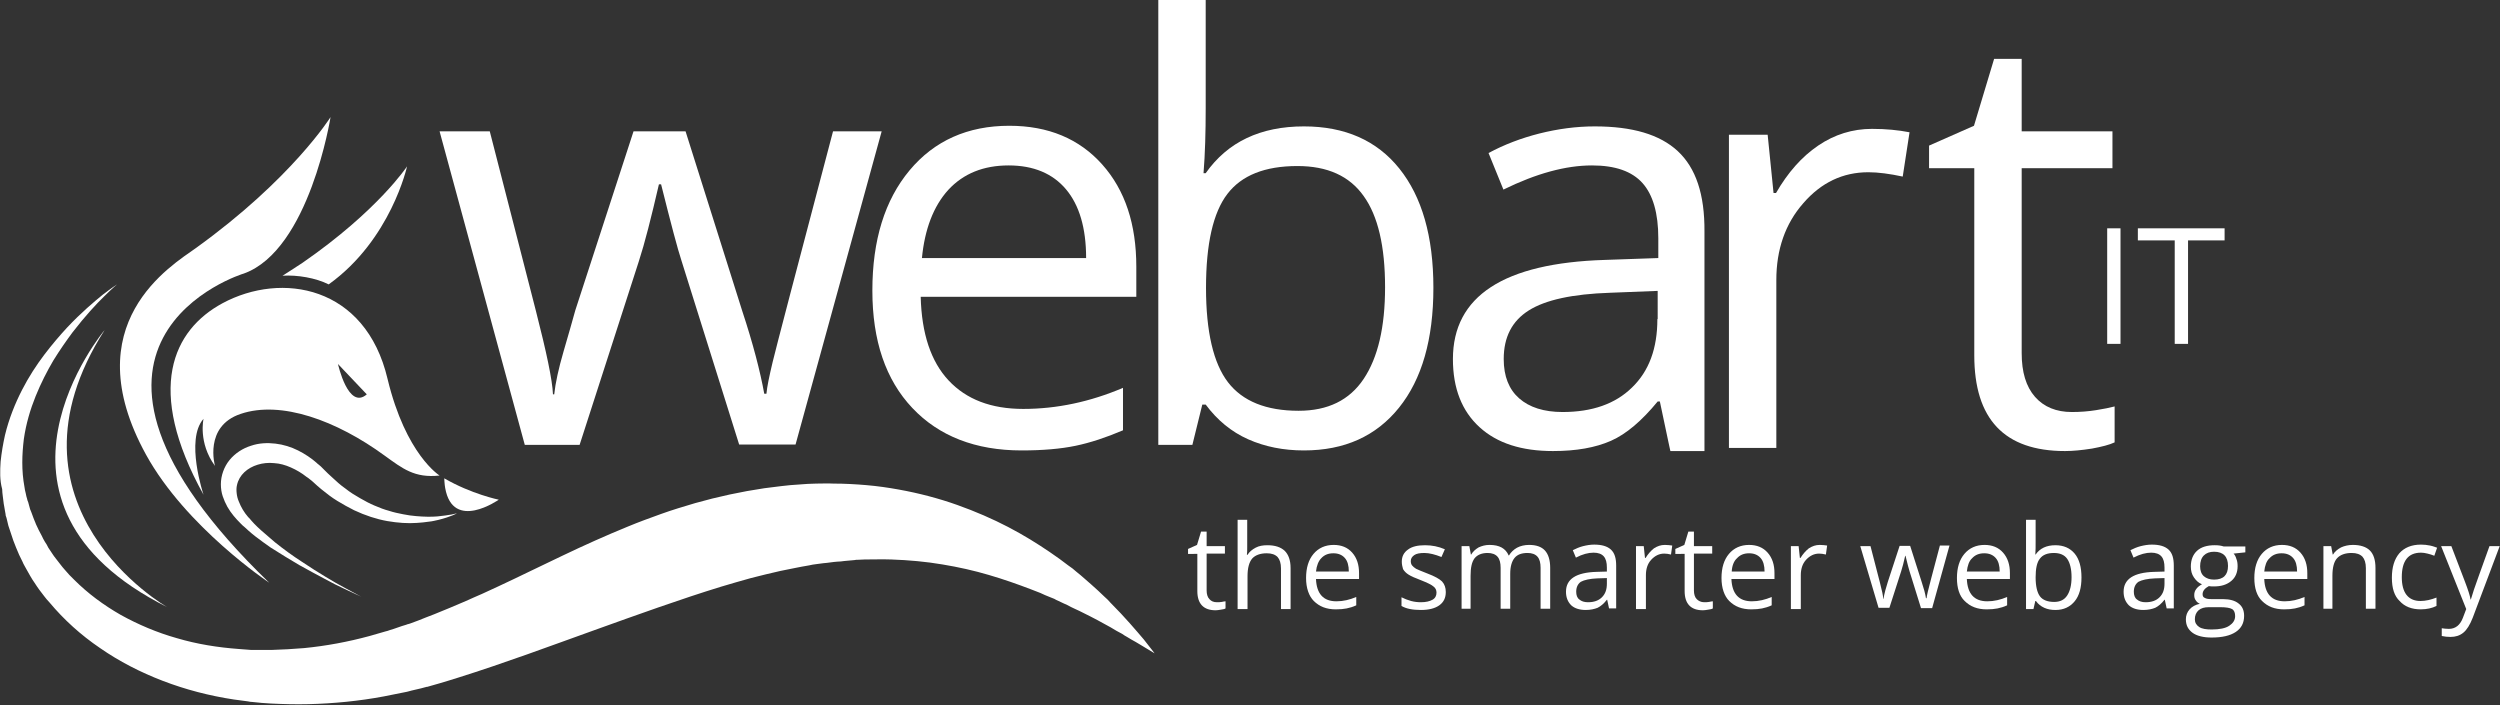 <?xml version="1.0" encoding="utf-8"?>
<!-- Generator: Adobe Illustrator 25.2.1, SVG Export Plug-In . SVG Version: 6.00 Build 0)  -->
<svg version="1.1" id="Ebene_1" xmlns="http://www.w3.org/2000/svg" xmlns:xlink="http://www.w3.org/1999/xlink" x="0px" y="0px"
	 viewBox="0 0 807 227.6" style="enable-background:new 0 0 807 227.6;" xml:space="preserve">
<rect x="0" y="0" width="807" height="227.6" fill="#333333" stroke="none"/>
<style type="text/css">
	.Grün_x0020_bogenförmig{fill:url(#SVGID_1_);stroke:#FFFFFF;stroke-width:0.25;stroke-miterlimit:1;}
	.st0{fill:#FFFFFF;}
</style>
<linearGradient id="SVGID_1_" gradientUnits="userSpaceOnUse" x1="-18.602" y1="420.381" x2="-17.895" y2="419.674">
	<stop  offset="0" style="stop-color:#249F38"/>
	<stop  offset="0.983" style="stop-color:#1E381F"/>
</linearGradient>
<g>
	<path class="st0" d="M680.2,111V73.7h4.3V111H680.2z"/>
	<path class="st0" d="M690.1,77.6v-3.9h28v3.9h-11.8V111h-4.3V77.6H690.1z"/>
</g>
<g>
	<path class="st0" d="M86.9,188.1c0,0-26.9-17.9-39.8-41.4c-23.2-42.3,8.3-61,16.1-66.6c31-22.3,43.5-42.3,43.5-42.3
		s-6.8,42.9-28,50.5C78.8,88.2,6.4,110.4,86.9,188.1z"/>
	<path class="st0" d="M97.7,84.8c-1.3,0.9-6.5,4.2-6.5,4.2c4.8-0.3,10.7,0.7,14.9,2.8c20.1-14.4,25.3-38.1,25.3-38.1
		S122,68,97.7,84.8z"/>
	<path class="st0" d="M147.5,165.7c0,0-0.5,0.3-1.5,0.7c-1,0.4-2.4,0.9-4.4,1.4c-1,0.2-2,0.5-3.2,0.6c-1.2,0.2-2.5,0.3-3.9,0.4
		c-1.4,0.1-2.9,0.1-4.5,0c-1.6-0.1-3.2-0.3-5-0.6c-3.4-0.6-7.1-1.8-10.7-3.5c-1.8-0.9-3.6-1.9-5.4-3c-1.8-1.1-3.5-2.4-5.2-3.8
		c-0.8-0.7-1.7-1.4-2.5-2.2c-0.3-0.3-0.8-0.7-1.2-1l-0.5-0.4c-0.2-0.1-0.4-0.3-0.6-0.4c-1.5-1.2-3.2-2.2-5-3
		c-1.8-0.8-3.6-1.3-5.4-1.4c-1.8-0.2-3.7,0-5.3,0.5c-3.3,1-6,3.3-6.7,6.6c-0.2,0.8-0.2,1.7-0.1,2.6c0.1,0.9,0.3,1.8,0.7,2.7
		c0.7,1.8,1.7,3.5,3,5l0.1,0.1c0,0,0,0,0,0l0,0l0.1,0.1l0.3,0.3l0.5,0.6c0.3,0.4,0.7,0.7,1,1.1c0.7,0.7,1.4,1.4,2.2,2.1
		c1.5,1.3,3,2.6,4.4,3.8c3,2.4,5.9,4.5,8.7,6.3c2.8,1.9,5.4,3.5,7.7,4.9c2.3,1.4,4.4,2.6,6.1,3.5c3.4,1.9,5.4,2.9,5.4,2.9
		s-2.1-0.9-5.6-2.6c-1.8-0.8-3.9-1.9-6.3-3.2c-2.4-1.3-5.1-2.7-8.1-4.4c-2.9-1.7-6-3.6-9.3-5.7c-1.6-1.1-3.2-2.3-4.8-3.5
		c-0.8-0.6-1.6-1.3-2.4-2c-0.4-0.4-0.8-0.7-1.2-1.1l-0.6-0.5l-0.3-0.3l-0.3-0.3c-1.6-1.6-3.1-3.3-4.3-5.4c-0.6-1.1-1.1-2.2-1.5-3.4
		c-0.4-1.2-0.6-2.5-0.6-3.9c0-2.7,1-5.6,2.8-7.8c1.8-2.2,4.3-3.8,6.9-4.6c2.6-0.9,5.3-1,7.9-0.7c2.6,0.3,5.1,1.1,7.3,2.2
		c2.2,1.1,4.3,2.5,6,4c0.2,0.2,0.4,0.4,0.7,0.6l0.7,0.6c0.4,0.4,0.7,0.7,1.2,1.2c0.7,0.7,1.4,1.4,2.2,2.1c1.5,1.4,2.9,2.7,4.5,3.8
		c1.5,1.2,3.1,2.2,4.7,3.1c1.6,0.9,3.2,1.8,4.7,2.4c1.6,0.7,3.2,1.3,4.7,1.7c1.5,0.5,3,0.8,4.5,1.1c1.5,0.3,2.9,0.5,4.2,0.6
		c1.3,0.1,2.6,0.2,3.7,0.2c1.2,0,2.2,0,3.2-0.1c1.9-0.2,3.4-0.4,4.5-0.6C147,165.8,147.5,165.7,147.5,165.7z"/>
	<path class="st0" d="M143.4,154.4c0,0,0.1,2.1,0.3,3.1c2.5,14.2,17.3,3.8,17.3,3.8S152.2,159.5,143.4,154.4z"/>
	<path class="st0" d="M37.8,91.8c0,0-1.5,1.2-4.1,3.8c-2.6,2.5-6.2,6.4-10.3,11.7c-2,2.7-4.1,5.7-6.2,9.1c-2,3.4-4,7.3-5.7,11.5
		c-1.7,4.2-3.1,8.9-3.8,13.8c-0.3,2.5-0.5,5-0.5,7.6c0,2.6,0.2,5.2,0.7,7.9c0.1,0.7,0.2,1.3,0.4,2c0.1,0.7,0.3,1.3,0.5,2
		c-0.1-0.2,0,0,0,0l0,0.1l0.1,0.3l0.2,0.5c0.1,0.4,0.2,0.7,0.3,1.1c0.1,0.4,0.2,0.7,0.3,1.1c0.1,0.2,0.1,0.4,0.2,0.5l0.2,0.5
		c0.2,0.6,0.5,1.3,0.7,1.9l0.2,0.5c0.1,0.2,0.1,0.3,0.2,0.5c0.1,0.3,0.3,0.6,0.4,1c0.3,0.6,0.6,1.3,0.9,1.9c0.3,0.6,0.7,1.3,1,1.9
		c0.3,0.6,0.6,1.3,1,1.9c0.4,0.6,0.8,1.2,1.1,1.9c0.4,0.6,0.8,1.2,1.2,1.8c0.4,0.6,0.8,1.2,1.3,1.8c0.5,0.6,0.9,1.2,1.4,1.8
		c0.5,0.6,0.9,1.2,1.4,1.7c0.5,0.6,1,1.1,1.5,1.7l0.4,0.4l0.4,0.4l0.8,0.8c4.3,4.3,9.4,8.1,15,11.3c5.6,3.1,11.7,5.7,18.1,7.5
		c6.4,1.9,13.2,3,20.1,3.5c0.9,0.1,1.7,0.1,2.6,0.2l1.3,0.1c0.4,0,0.9,0,1.3,0c0.9,0,1.7,0,2.6,0l1.3,0l1.3,0
		c3.5-0.1,7-0.3,10.6-0.6c7.1-0.7,14.1-2,21.1-3.9c1.7-0.5,3.5-1,5.2-1.5c0.4-0.1,0.9-0.2,1.3-0.4l1.3-0.4l2.6-0.9l1.3-0.4l0.3-0.1
		l0.2-0.1c0.1,0,0,0,0.1,0l0.7-0.2l2.7-1l2.5-1l2.6-1c3.4-1.4,6.9-2.8,10.3-4.3c1.7-0.8,3.4-1.5,5.2-2.3c1.7-0.8,3.4-1.6,5.2-2.4
		c6.9-3.2,13.7-6.6,20.7-9.9c6.9-3.3,14-6.5,21.1-9.4c3.6-1.5,7.2-2.8,10.8-4.1c3.6-1.3,7.3-2.4,11-3.5c7.4-2.1,14.9-3.7,22.3-4.8
		c1.9-0.2,3.7-0.5,5.6-0.7c0.9-0.1,1.9-0.2,2.8-0.3c0.9-0.1,1.9-0.1,2.8-0.2c0.9-0.1,1.8-0.1,2.8-0.2c0.9,0,1.8-0.1,2.8-0.1
		c1.8,0,3.7-0.1,5.5,0c3.6,0,7.2,0.2,10.7,0.5c3.5,0.3,7,0.8,10.3,1.4c6.7,1.2,13.1,2.9,19,5c5.9,2.1,11.4,4.5,16.4,7.1
		c5,2.6,9.5,5.4,13.6,8.2c1,0.7,2,1.4,3,2.1c0.9,0.7,1.9,1.4,2.8,2.1c0.5,0.3,0.9,0.7,1.4,1c0.4,0.4,0.9,0.7,1.3,1.1
		c0.9,0.7,1.7,1.4,2.5,2.1c1.6,1.4,3.1,2.7,4.5,4c0.7,0.7,1.4,1.3,2,1.9c0.7,0.6,1.3,1.2,1.9,1.9c4.9,4.9,8.4,9.1,10.8,11.9
		c2.3,2.9,3.5,4.5,3.5,4.5s-1.7-1-4.8-2.9c-0.8-0.5-1.7-1-2.6-1.5c-0.5-0.3-1-0.6-1.5-0.9c-0.5-0.3-1.1-0.6-1.6-1
		c-1.2-0.6-2.4-1.3-3.7-2.1c-1.3-0.7-2.7-1.5-4.2-2.3c-0.7-0.4-1.5-0.8-2.3-1.2c-0.8-0.4-1.6-0.8-2.4-1.2c-0.2-0.1-0.4-0.2-0.6-0.3
		c-0.2-0.1-0.4-0.2-0.6-0.3c-0.4-0.2-0.8-0.4-1.3-0.6c-0.9-0.4-1.7-0.8-2.6-1.3c-0.9-0.4-1.8-0.8-2.8-1.3c-0.5-0.2-0.9-0.4-1.4-0.7
		c-0.5-0.2-1-0.4-1.5-0.6c-1-0.4-2-0.8-3-1.3c-1-0.4-2.1-0.8-3.1-1.2c-4.2-1.6-8.7-3.2-13.5-4.6c-1.2-0.3-2.4-0.7-3.6-1
		c-1.2-0.3-2.5-0.6-3.7-0.9c-1.3-0.3-2.5-0.5-3.8-0.8c-1.3-0.2-2.6-0.5-3.9-0.7c-5.3-0.9-10.8-1.4-16.5-1.6c-2.8-0.1-5.7,0-8.6,0
		c-0.7,0-1.5,0.1-2.2,0.1c-0.4,0-0.7,0-1.1,0.1c-0.4,0-0.7,0.1-1.1,0.1c-0.7,0.1-1.5,0.1-2.2,0.2c-0.7,0.1-1.5,0.2-2.2,0.2
		c-1.5,0.1-3,0.4-4.5,0.5c-0.8,0.1-1.5,0.2-2.3,0.3c-0.8,0.1-1.5,0.2-2.3,0.4c-3.1,0.5-6.2,1.2-9.3,1.8c-1.6,0.4-3.1,0.7-4.7,1.1
		c-0.8,0.2-1.6,0.4-2.4,0.6c-0.8,0.2-1.6,0.4-2.4,0.6c-3.2,0.9-6.4,1.8-9.7,2.8c-13,4-26.6,8.9-40.8,14
		c-14.2,5.1-28.9,10.6-44.2,15.4l-2.9,0.9l-3,0.9l-2.8,0.8l-0.7,0.2c0,0-0.3,0.1-0.3,0.1l-0.2,0l-0.4,0.1l-1.5,0.4l-3,0.7l-1.5,0.4
		c-0.5,0.1-1,0.2-1.5,0.3c-2,0.4-4,0.8-6,1.2c-8,1.5-16.2,2.3-24.3,2.5c-4.1,0.1-8.1,0-12.1-0.2l-1.5-0.1l-1.5-0.1
		c-1-0.1-2-0.2-3-0.3c-0.5,0-1-0.1-1.5-0.2l-1.5-0.2c-1-0.1-2-0.3-3-0.4c-7.9-1.2-15.6-3.2-22.9-6c-7.3-2.8-14.1-6.3-20.3-10.6
		c-6.2-4.2-11.7-9.2-16.3-14.7c-0.3-0.3-0.6-0.7-0.9-1l-0.4-0.5l-0.4-0.5c-0.5-0.7-1.1-1.4-1.6-2.1c-0.5-0.7-1-1.4-1.5-2.2
		c-0.5-0.7-1-1.5-1.4-2.2c-0.4-0.8-0.9-1.5-1.3-2.3c-0.4-0.8-0.9-1.5-1.2-2.3c-0.8-1.5-1.5-3.1-2.1-4.6c-0.3-0.8-0.6-1.6-0.9-2.3
		c-0.3-0.8-0.5-1.6-0.8-2.4c-0.1-0.4-0.3-0.8-0.4-1.2c-0.1-0.2-0.1-0.4-0.2-0.6l-0.2-0.6c-0.2-0.8-0.4-1.6-0.6-2.5l-0.2-0.6
		c-0.1-0.2-0.1-0.4-0.1-0.6c-0.1-0.4-0.1-0.7-0.2-1.1c-0.1-0.8-0.3-1.6-0.4-2.3c-0.1-0.8-0.2-1.6-0.3-2.4c-0.1-0.8-0.2-1.6-0.2-2.3
		C-0.1,155,0,152,0.2,149c0.3-2.9,0.8-5.8,1.4-8.5c1.3-5.4,3.3-10.3,5.5-14.6c2.2-4.3,4.7-8.1,7.2-11.4c2.5-3.3,5-6.2,7.3-8.7
		c4.7-5,8.8-8.4,11.6-10.7C36.2,92.8,37.8,91.8,37.8,91.8z"/>
	<path class="st0" d="M33.8,106.5c0,0-46.9,55.9,20.2,89.5C54,196-2.7,163.6,33.8,106.5z"/>
	<path class="st0" d="M125.1,122.3C118,92.2,90.9,87.6,71.8,97.9c-15.9,8.6-25.1,27.6-6.1,61.8c0,0-6-17.8,0-24.5
		c0,0-1.8,7.7,3.7,15.2c0,0-3.7-12.8,8.3-16.8c13-4.4,30.9,2.1,46.5,13.5c5.7,4.1,9.6,7.3,17.7,6.4
		C141.9,153.5,131,146.8,125.1,122.3z M109.1,117.5l9.3,9.8C112.4,132.5,109.1,117.5,109.1,117.5z"/>
</g>
<g>
	<path class="st0" d="M141.9,42.4h16.2c6.5,25.4,11.5,44.7,14.9,58c3.4,13.3,5.3,22.2,5.5,26.9h0.4c0.4-3.7,1.4-8.3,3-13.8
		c1.6-5.5,2.9-10,3.8-13.3l18.8-57.8h16.8l18.3,58c3.5,10.6,5.8,19.5,7.1,26.7h0.7c0.2-2.2,0.9-5.6,2-10.2
		c1.1-4.6,7.6-29.4,19.5-74.5h15.7l-27.8,101.1h-18.2L220,84.2c-1.2-3.6-3.4-11.9-6.6-24.7h-0.7c-2.5,10.8-4.6,19.1-6.5,24.9
		l-19.1,59.2h-17.7L141.9,42.4z"/>
	<path class="st0" d="M281.6,93.8c0-16.3,4-29.2,12-38.8c8-9.6,18.8-14.4,32.2-14.4c12.6,0,22.6,4.2,30,12.5c7.4,8.3,11,19.3,11,33
		v9.7h-69.6c0.3,11.9,3.3,20.9,9,27c5.7,6.1,13.7,9.2,24.1,9.2c10.9,0,21.6-2.3,32.2-6.8v13.7c-5.4,2.3-10.5,4-15.3,5
		c-4.8,1-10.6,1.5-17.4,1.5c-14.9,0-26.7-4.6-35.3-13.7C285.9,122.6,281.6,110,281.6,93.8z M297.6,83.3h53c0-9.7-2.2-17.1-6.5-22.2
		c-4.3-5.1-10.5-7.7-18.5-7.7c-8.1,0-14.6,2.6-19.5,7.9C301.3,66.6,298.5,74,297.6,83.3z"/>
	<path class="st0" d="M373.9,143.6V0h15.3v34.9c0,7.8-0.2,14.8-0.7,21h0.7c7.1-10.1,17.7-15.1,31.7-15.1c13.2,0,23.5,4.5,30.8,13.6
		c7.3,9.1,11,21.9,11,38.5c0,16.6-3.7,29.5-11.1,38.7c-7.4,9.2-17.6,13.8-30.7,13.8c-6.6,0-12.6-1.2-18-3.6
		c-5.4-2.4-10-6.2-13.7-11.2h-1.1l-3.2,13H373.9z M389.3,92.9c0,14.2,2.4,24.4,7.1,30.5c4.7,6.1,12.3,9.2,22.8,9.2
		c9.4,0,16.4-3.4,21-10.3c4.6-6.9,6.9-16.7,6.9-29.6c0-13.2-2.3-23-6.9-29.4c-4.6-6.5-11.7-9.7-21.4-9.7c-10.5,0-18,3-22.6,9
		C391.6,68.6,389.3,78.7,389.3,92.9z"/>
	<path class="st0" d="M558.1,144.6V43.5h12.5l1.9,18.8h0.8c3.8-6.6,8.3-11.7,13.6-15.3c5.3-3.6,11.1-5.4,17.4-5.4
		c4.5,0,8.5,0.4,12.1,1.1L614.2,57c-4.2-0.9-7.9-1.4-11.1-1.4c-8.2,0-15.2,3.3-21,10c-5.8,6.6-8.7,14.9-8.7,24.8v54.2H558.1z"/>
	<path class="st0" d="M622.7,54.3V47l14.5-6.4l6.5-21.6h8.9v23.4h29.3v11.9h-29.3V114c0,6.1,1.4,10.8,4.3,14.1
		c2.9,3.3,6.9,4.9,11.9,4.9c2.7,0,5.3-0.2,7.8-0.6c2.5-0.4,4.5-0.8,6-1.2v11.6c-1.7,0.8-4.1,1.4-7.3,2c-3.2,0.5-6.1,0.8-8.7,0.8
		c-19.6,0-29.3-10.3-29.3-30.9V54.3H622.7z"/>
	<path class="st0" d="M541.6,48.8c-5.8-5.4-14.7-8-26.8-8c-6,0-11.9,0.8-17.9,2.3c-5.9,1.5-11.4,3.6-16.4,6.3l4.8,11.8
		c10.6-5.2,20.1-7.8,28.6-7.8c7.5,0,12.9,1.9,16.3,5.7c3.4,3.8,5.1,9.8,5.1,17.8v6.4l-17.2,0.6c-32.7,1-49.1,11.7-49.1,32
		c0,9.5,2.9,16.8,8.6,22c5.7,5.2,13.6,7.7,23.7,7.7c7.5,0,13.7-1.1,18.7-3.3c5-2.2,10-6.5,15.1-12.7h0.7l3,14.2l0.4,1.8l11,0v-1.8
		v-69C550.3,62.7,547.4,54.2,541.6,48.8z M535,103c0,9.5-2.7,16.8-8.2,22.1c-5.4,5.3-12.9,7.9-22.4,7.9c-6,0-10.7-1.5-14-4.4
		c-3.3-2.9-5-7.1-5-12.7c0-7.1,2.7-12.3,8.1-15.7c5.4-3.4,14.1-5.3,26.3-5.7l15.3-0.6V103z"/>
</g>
<g>
	<path class="st0" d="M383.5,178.7v-1.5l2.9-1.3l1.3-4.3h1.8v4.7h5.9v2.4h-5.9v11.9c0,1.2,0.3,2.2,0.9,2.8c0.6,0.7,1.4,1,2.4,1
		c0.5,0,1.1,0,1.6-0.1c0.5-0.1,0.9-0.2,1.2-0.2v2.3c-0.3,0.2-0.8,0.3-1.5,0.4c-0.6,0.1-1.2,0.2-1.7,0.2c-3.9,0-5.9-2.1-5.9-6.2v-12
		H383.5z"/>
	<path class="st0" d="M399.5,196.5v-28.7h3.1v8.7c0,1,0,1.9-0.1,2.6h0.2c0.6-1,1.5-1.7,2.6-2.3c1.1-0.6,2.4-0.8,3.8-0.8
		c2.5,0,4.3,0.6,5.6,1.8c1.2,1.2,1.9,3,1.9,5.6v13.2h-3.1v-13.1c0-1.7-0.4-2.9-1.1-3.7c-0.8-0.8-1.9-1.2-3.5-1.2
		c-2.1,0-3.7,0.6-4.7,1.7c-1,1.2-1.5,3.1-1.5,5.7v10.6H399.5z"/>
	<path class="st0" d="M421.6,186.6c0-3.3,0.8-5.9,2.4-7.8c1.6-1.9,3.8-2.9,6.5-2.9c2.5,0,4.5,0.8,6,2.5c1.5,1.7,2.2,3.9,2.2,6.6v1.9
		h-13.9c0.1,2.4,0.7,4.2,1.8,5.4c1.1,1.2,2.7,1.8,4.8,1.8c2.2,0,4.3-0.5,6.4-1.4v2.7c-1.1,0.5-2.1,0.8-3.1,1c-1,0.2-2.1,0.3-3.5,0.3
		c-3,0-5.3-0.9-7.1-2.7C422.5,192.4,421.6,189.8,421.6,186.6z M424.8,184.5h10.6c0-1.9-0.4-3.4-1.3-4.4c-0.9-1-2.1-1.5-3.7-1.5
		c-1.6,0-2.9,0.5-3.9,1.6C425.6,181.1,425,182.6,424.8,184.5z"/>
	<path class="st0" d="M452.5,181.3c0-1.7,0.7-3,2-3.9c1.3-1,3.2-1.4,5.5-1.4c2.2,0,4.3,0.4,6.4,1.3l-1.1,2.5c-2-0.8-3.9-1.3-5.5-1.3
		c-1.5,0-2.6,0.2-3.3,0.7c-0.7,0.5-1.1,1.1-1.1,1.9c0,0.5,0.1,1,0.4,1.4c0.3,0.4,0.7,0.7,1.3,1.1c0.6,0.3,1.8,0.8,3.6,1.5
		c2.4,0.9,4,1.8,4.8,2.6c0.8,0.9,1.2,2,1.2,3.4c0,1.9-0.7,3.3-2.1,4.3c-1.4,1-3.4,1.5-5.9,1.5c-2.7,0-4.8-0.4-6.3-1.3v-2.8
		c1,0.5,2,0.9,3.1,1.2c1.1,0.3,2.2,0.4,3.2,0.4c1.6,0,2.8-0.3,3.7-0.8c0.9-0.5,1.3-1.3,1.3-2.3c0-0.8-0.3-1.5-1-2
		c-0.7-0.6-2-1.2-4-2c-1.9-0.7-3.2-1.3-4-1.8c-0.8-0.5-1.4-1.1-1.8-1.8C452.7,183,452.5,182.2,452.5,181.3z"/>
	<path class="st0" d="M471.8,196.5v-20.2h2.5l0.5,2.7h0.1c0.6-1,1.4-1.7,2.4-2.3c1.1-0.5,2.2-0.8,3.5-0.8c3.2,0,5.2,1.1,6.2,3.4h0.1
		c0.6-1,1.5-1.9,2.6-2.5c1.1-0.6,2.5-0.9,3.9-0.9c2.3,0,4,0.6,5.1,1.8c1.1,1.2,1.7,3.1,1.7,5.6v13.2h-3.1v-13.2c0-1.6-0.3-2.8-1-3.6
		c-0.7-0.8-1.8-1.2-3.2-1.2c-1.9,0-3.3,0.5-4.2,1.6c-0.9,1.1-1.4,2.8-1.4,5.1v11.3h-3.1v-13.2c0-1.6-0.3-2.8-1-3.6
		c-0.7-0.8-1.8-1.2-3.2-1.2c-1.9,0-3.3,0.6-4.2,1.7c-0.9,1.2-1.3,3-1.3,5.7v10.6H471.8z"/>
	<path class="st0" d="M505.5,191c0-4.1,3.3-6.2,9.8-6.4l3.4-0.1v-1.3c0-1.6-0.3-2.8-1-3.6c-0.7-0.8-1.8-1.2-3.3-1.2
		c-1.7,0-3.6,0.5-5.7,1.6l-1-2.4c1-0.5,2.1-1,3.3-1.3c1.2-0.3,2.4-0.5,3.6-0.5c2.4,0,4.2,0.5,5.4,1.6c1.2,1.1,1.7,2.8,1.7,5.2v13.8
		h-2.3l-0.6-2.8h-0.1c-1,1.3-2,2.1-3,2.6c-1,0.4-2.3,0.7-3.8,0.7c-2,0-3.6-0.5-4.7-1.5C506.1,194.3,505.5,192.9,505.5,191z
		 M508.8,191c0,1.1,0.3,2,1,2.5c0.7,0.6,1.6,0.9,2.8,0.9c1.9,0,3.4-0.5,4.5-1.6c1.1-1.1,1.6-2.5,1.6-4.4v-1.8l-3.1,0.1
		c-2.4,0.1-4.2,0.5-5.3,1.1C509.3,188.5,508.8,189.6,508.8,191z"/>
	<path class="st0" d="M528.1,196.5v-20.2h2.5l0.4,3.8h0.2c0.8-1.3,1.7-2.3,2.7-3.1c1.1-0.7,2.2-1.1,3.5-1.1c0.9,0,1.7,0.1,2.4,0.2
		l-0.4,2.9c-0.8-0.2-1.6-0.3-2.2-0.3c-1.6,0-3,0.7-4.2,2c-1.2,1.3-1.7,3-1.7,5v10.9H528.1z"/>
	<path class="st0" d="M540.8,178.7v-1.5l2.9-1.3l1.3-4.3h1.8v4.7h5.9v2.4h-5.9v11.9c0,1.2,0.3,2.2,0.9,2.8s1.4,1,2.4,1
		c0.5,0,1.1,0,1.6-0.1c0.5-0.1,0.9-0.2,1.2-0.2v2.3c-0.3,0.2-0.8,0.3-1.5,0.4c-0.6,0.1-1.2,0.2-1.7,0.2c-3.9,0-5.9-2.1-5.9-6.2v-12
		H540.8z"/>
	<path class="st0" d="M555.7,186.6c0-3.3,0.8-5.9,2.4-7.8c1.6-1.9,3.8-2.9,6.5-2.9c2.5,0,4.5,0.8,6,2.5c1.5,1.7,2.2,3.9,2.2,6.6v1.9
		h-13.9c0.1,2.4,0.7,4.2,1.8,5.4c1.1,1.2,2.7,1.8,4.8,1.8c2.2,0,4.3-0.5,6.4-1.4v2.7c-1.1,0.5-2.1,0.8-3.1,1c-1,0.2-2.1,0.3-3.5,0.3
		c-3,0-5.3-0.9-7.1-2.7C556.6,192.4,555.7,189.8,555.7,186.6z M559,184.5h10.6c0-1.9-0.4-3.4-1.3-4.4c-0.9-1-2.1-1.5-3.7-1.5
		c-1.6,0-2.9,0.5-3.9,1.6C559.7,181.1,559.1,182.6,559,184.5z"/>
	<path class="st0" d="M578.1,196.5v-20.2h2.5l0.4,3.8h0.2c0.8-1.3,1.7-2.3,2.7-3.1c1.1-0.7,2.2-1.1,3.5-1.1c0.9,0,1.7,0.1,2.4,0.2
		l-0.4,2.9c-0.8-0.2-1.6-0.3-2.2-0.3c-1.6,0-3,0.7-4.2,2c-1.2,1.3-1.7,3-1.7,5v10.9H578.1z"/>
	<path class="st0" d="M600.5,176.3h3.3c1.3,5.1,2.3,9,3,11.6c0.7,2.7,1.1,4.5,1.1,5.4h0.1c0.1-0.7,0.3-1.7,0.6-2.8
		c0.3-1.1,0.6-2,0.8-2.7l3.8-11.6h3.4l3.7,11.6c0.7,2.1,1.2,3.9,1.4,5.3h0.2c0-0.4,0.2-1.1,0.4-2.1c0.2-0.9,1.5-5.9,3.9-14.9h3.1
		l-5.6,20.2h-3.6l-3.7-11.9c-0.2-0.7-0.7-2.4-1.3-5h-0.1c-0.5,2.2-0.9,3.8-1.3,5l-3.8,11.8h-3.5L600.5,176.3z"/>
	<path class="st0" d="M631.7,186.6c0-3.3,0.8-5.9,2.4-7.8c1.6-1.9,3.8-2.9,6.5-2.9c2.5,0,4.5,0.8,6,2.5c1.5,1.7,2.2,3.9,2.2,6.6v1.9
		h-13.9c0.1,2.4,0.7,4.2,1.8,5.4c1.1,1.2,2.7,1.8,4.8,1.8c2.2,0,4.3-0.5,6.4-1.4v2.7c-1.1,0.5-2.1,0.8-3.1,1c-1,0.2-2.1,0.3-3.5,0.3
		c-3,0-5.3-0.9-7.1-2.7C632.5,192.4,631.7,189.8,631.7,186.6z M634.9,184.5h10.6c0-1.9-0.4-3.4-1.3-4.4c-0.9-1-2.1-1.5-3.7-1.5
		c-1.6,0-2.9,0.5-3.9,1.6C635.6,181.1,635.1,182.6,634.9,184.5z"/>
	<path class="st0" d="M654,196.5v-28.7h3.1v7c0,1.6,0,3-0.1,4.2h0.1c1.4-2,3.5-3,6.4-3c2.6,0,4.7,0.9,6.2,2.7
		c1.5,1.8,2.2,4.4,2.2,7.7c0,3.3-0.7,5.9-2.2,7.7c-1.5,1.8-3.5,2.8-6.2,2.8c-1.3,0-2.5-0.2-3.6-0.7c-1.1-0.5-2-1.2-2.7-2.2h-0.2
		l-0.6,2.6H654z M657.1,186.4c0,2.8,0.5,4.9,1.4,6.1c0.9,1.2,2.5,1.8,4.6,1.8c1.9,0,3.3-0.7,4.2-2.1c0.9-1.4,1.4-3.3,1.4-5.9
		c0-2.6-0.5-4.6-1.4-5.9s-2.4-1.9-4.3-1.9c-2.1,0-3.6,0.6-4.5,1.8C657.5,181.5,657.1,183.6,657.1,186.4z"/>
	<path class="st0" d="M685.5,191c0-4.1,3.3-6.2,9.8-6.4l3.4-0.1v-1.3c0-1.6-0.3-2.8-1-3.6c-0.7-0.8-1.8-1.2-3.3-1.2
		c-1.7,0-3.6,0.5-5.7,1.6l-1-2.4c1-0.5,2.1-1,3.3-1.3c1.2-0.3,2.4-0.5,3.6-0.5c2.4,0,4.2,0.5,5.4,1.6c1.2,1.1,1.7,2.8,1.7,5.2v13.8
		h-2.3l-0.6-2.8h-0.1c-1,1.3-2,2.1-3,2.6c-1,0.4-2.3,0.7-3.8,0.7c-2,0-3.6-0.5-4.7-1.5C686.1,194.3,685.5,192.9,685.5,191z
		 M688.8,191c0,1.1,0.3,2,1,2.5c0.7,0.6,1.6,0.9,2.8,0.9c1.9,0,3.4-0.5,4.5-1.6c1.1-1.1,1.6-2.5,1.6-4.4v-1.8l-3.1,0.1
		c-2.4,0.1-4.2,0.5-5.3,1.1C689.3,188.5,688.8,189.6,688.8,191z"/>
	<path class="st0" d="M705.6,199.9c0-1.2,0.4-2.3,1.2-3.2c0.8-0.9,1.9-1.5,3.3-1.8c-0.5-0.2-1-0.6-1.3-1.1c-0.4-0.5-0.5-1.1-0.5-1.7
		c0-0.7,0.2-1.4,0.6-1.9c0.4-0.6,1-1.1,1.9-1.6c-1.1-0.4-1.9-1.2-2.6-2.2c-0.7-1-1-2.2-1-3.5c0-2.2,0.7-3.9,2-5.1
		c1.3-1.2,3.2-1.8,5.7-1.8c1.1,0,2,0.1,2.9,0.4h7v1.9l-3.8,0.4c0.4,0.4,0.7,1,0.9,1.7c0.3,0.7,0.4,1.5,0.4,2.4c0,2-0.7,3.6-2,4.7
		c-1.4,1.2-3.2,1.8-5.6,1.8c-0.6,0-1.2,0-1.7-0.1c-1.3,0.7-2,1.6-2,2.6c0,0.6,0.2,1,0.7,1.2c0.5,0.3,1.2,0.4,2.3,0.4h3.6
		c2.2,0,3.9,0.5,5,1.4c1.2,0.9,1.8,2.2,1.8,4c0,2.3-0.9,4-2.7,5.2c-1.8,1.2-4.4,1.8-7.8,1.8c-2.6,0-4.7-0.5-6.1-1.5
		C706.3,203.2,705.6,201.8,705.6,199.9z M708.5,199.9c0,1.1,0.5,1.9,1.4,2.5c0.9,0.6,2.3,0.8,4,0.8c2.6,0,4.5-0.4,5.7-1.2
		c1.2-0.8,1.9-1.8,1.9-3.1c0-1.1-0.3-1.9-1-2.3c-0.7-0.4-2-0.6-3.8-0.6h-3.7c-1.4,0-2.5,0.3-3.3,1
		C708.9,197.7,708.5,198.7,708.5,199.9z M710.2,182.8c0,1.4,0.4,2.5,1.2,3.2c0.8,0.7,1.9,1.1,3.3,1.1c3,0,4.5-1.5,4.5-4.4
		c0-3-1.5-4.6-4.5-4.6c-1.4,0-2.5,0.4-3.3,1.2C710.6,180.1,710.2,181.3,710.2,182.8z"/>
	<path class="st0" d="M727.7,186.6c0-3.3,0.8-5.9,2.4-7.8c1.6-1.9,3.8-2.9,6.5-2.9c2.5,0,4.5,0.8,6,2.5c1.5,1.7,2.2,3.9,2.2,6.6v1.9
		h-13.9c0.1,2.4,0.7,4.2,1.8,5.4c1.1,1.2,2.7,1.8,4.8,1.8c2.2,0,4.3-0.5,6.4-1.4v2.7c-1.1,0.5-2.1,0.8-3.1,1c-1,0.2-2.1,0.3-3.5,0.3
		c-3,0-5.3-0.9-7.1-2.7C728.5,192.4,727.7,189.8,727.7,186.6z M730.9,184.5h10.6c0-1.9-0.4-3.4-1.3-4.4c-0.9-1-2.1-1.5-3.7-1.5
		c-1.6,0-2.9,0.5-3.9,1.6C731.6,181.1,731.1,182.6,730.9,184.5z"/>
	<path class="st0" d="M750,196.5v-20.2h2.5l0.5,2.7h0.1c0.6-1,1.5-1.7,2.6-2.3c1.1-0.5,2.4-0.8,3.8-0.8c2.4,0,4.3,0.6,5.5,1.8
		c1.2,1.2,1.8,3.1,1.8,5.6v13.2h-3.1v-13.1c0-1.7-0.4-2.9-1.1-3.7c-0.8-0.8-1.9-1.2-3.5-1.2c-2.1,0-3.7,0.6-4.7,1.7
		c-1,1.1-1.5,3-1.5,5.7v10.6H750z"/>
	<path class="st0" d="M772.1,186.5c0-3.4,0.8-6,2.4-7.9c1.6-1.8,3.9-2.8,7-2.8c1,0,1.9,0.1,2.9,0.3c1,0.2,1.7,0.5,2.3,0.7l-0.9,2.6
		c-0.7-0.3-1.4-0.5-2.2-0.7c-0.8-0.2-1.5-0.3-2.1-0.3c-4.1,0-6.2,2.6-6.2,7.9c0,2.5,0.5,4.4,1.5,5.7c1,1.3,2.5,2,4.5,2
		c1.7,0,3.4-0.4,5.2-1.1v2.7c-1.4,0.7-3.1,1.1-5.1,1.1c-2.9,0-5.2-0.9-6.8-2.7C772.9,192.4,772.1,189.9,772.1,186.5z"/>
	<path class="st0" d="M788,176.3h3.3l4.4,11.5c1,2.6,1.6,4.5,1.8,5.7h0.1c0.2-0.6,0.5-1.7,1-3.2c0.5-1.5,2.2-6.2,5-14h3.3l-8.7,23.1
		c-0.9,2.3-1.9,3.9-3,4.8c-1.2,1-2.6,1.4-4.2,1.4c-0.9,0-1.9-0.1-2.8-0.3v-2.5c0.7,0.1,1.4,0.2,2.3,0.2c2.1,0,3.6-1.2,4.5-3.5
		l1.1-2.9L788,176.3z"/>
</g>
</svg>
